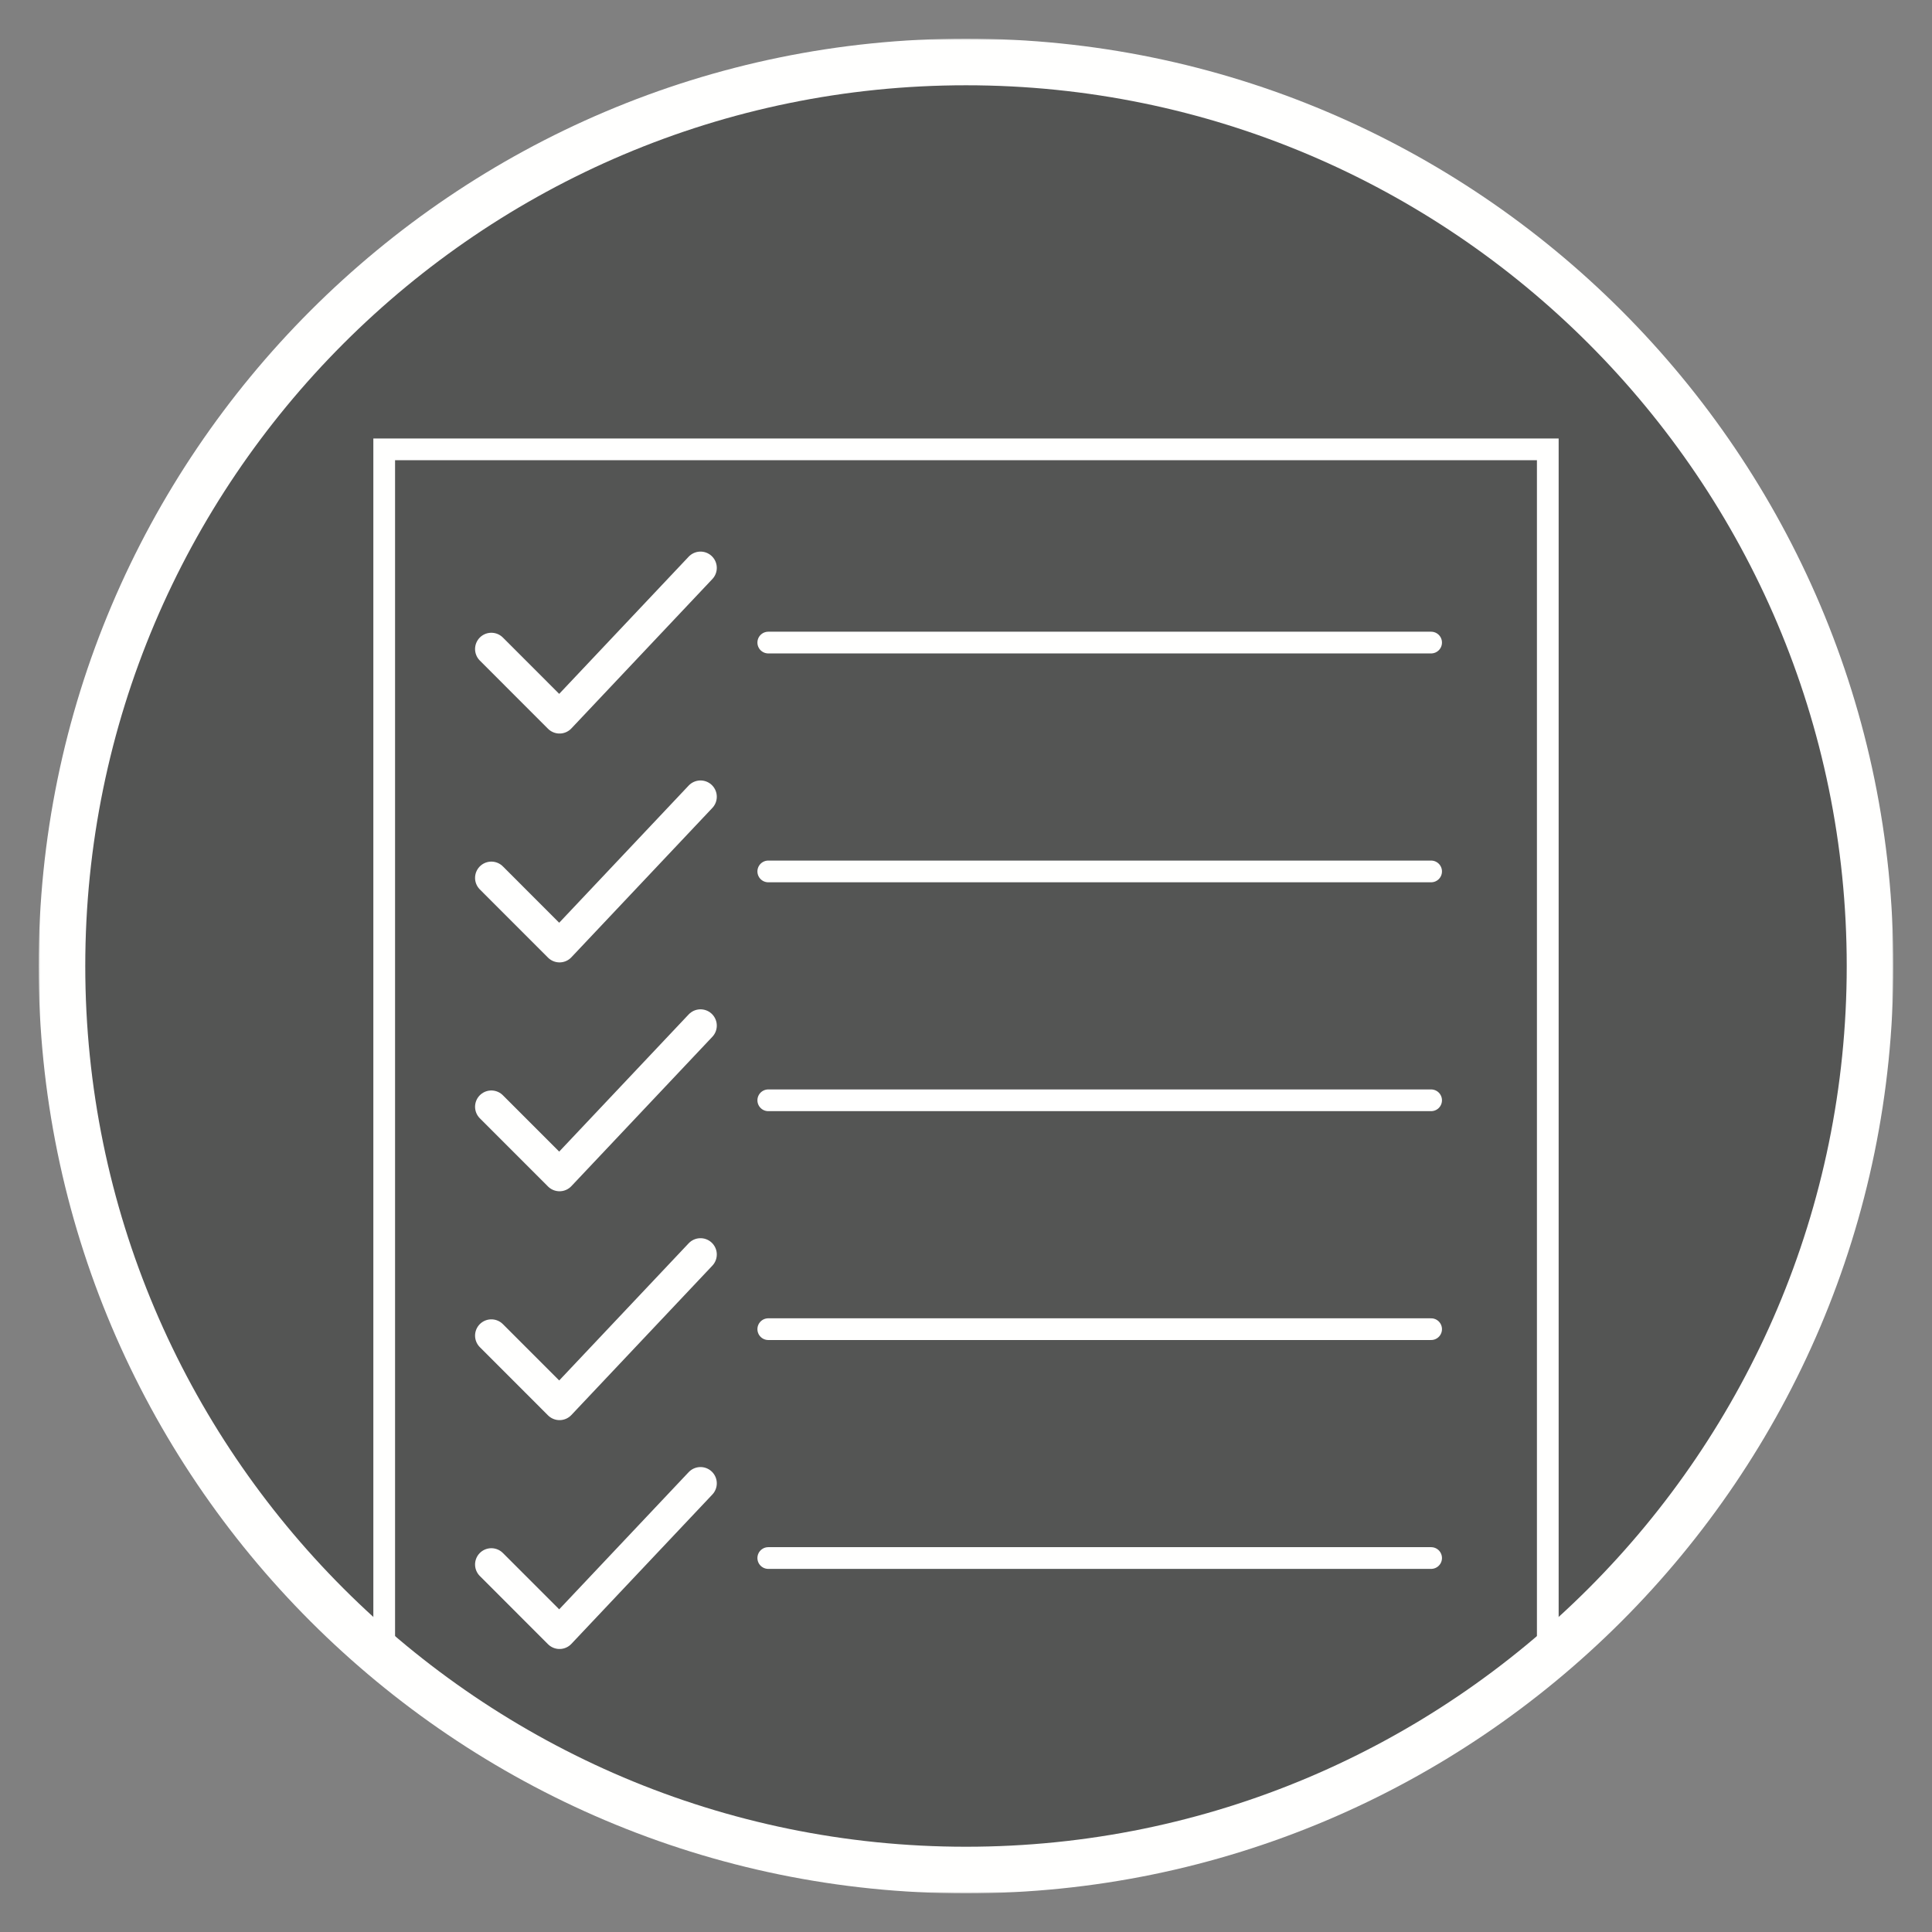 <?xml version="1.0" encoding="UTF-8"?>
<svg width="62px" height="62px" viewBox="0 0 600 600" version="1.1" xmlns="http://www.w3.org/2000/svg" xmlns:xlink="http://www.w3.org/1999/xlink">
    <rect x="0" y="0" width="600" height="600" fill="#808080" stroke="none"/>
    <title>copy-badges</title>
    <defs>
        <polygon id="path-1" points="0.001 0 576.001 0 576.001 576 0.001 576"></polygon>
    </defs>
    <g id="copy-badges" stroke="none" stroke-width="1" fill="none" fill-rule="evenodd">
        <g id="db-badge" transform="translate(12, 12)">
            <g id="Group-873">
                <mask id="mask-2" fill="white">
                    <use xlink:href="#path-1"></use>
                </mask>
                <g id="Clip-872"></g>
                <path d="M287.998,576.003 C129.194,576.003 0.001,446.809 0.001,288.005 C0.001,129.198 129.194,0 287.998,0 C446.806,0 576.001,129.198 576.001,288.005 C576.001,446.809 446.806,576.003 287.998,576.003" id="Fill-871" fill="#FFFFFE" mask="url(#mask-2)"></path>
            </g>
            <path d="M287.998,14.483 C137.182,14.483 14.482,137.187 14.482,288.006 C14.482,438.822 137.182,561.522 287.998,561.522 C438.818,561.522 561.518,438.822 561.518,288.006 C561.518,137.187 438.818,14.483 287.998,14.483" id="Fill-874" fill="#545554"></path>
            <polyline id="Stroke-876" stroke="#FFFFFE" stroke-width="6.744" points="468.68 503.941 468.68 127.551 107.318 127.551 107.318 503.941"></polyline>
            <polyline id="Stroke-878" stroke="#FFFFFE" stroke-width="10.116" stroke-linecap="round" stroke-linejoin="round" points="205.549 164.361 161.767 210.747 140.593 189.565"></polyline>
            <line x1="226.594" y1="187.555" x2="432.445" y2="187.555" id="Stroke-880" stroke="#FFFFFE" stroke-width="6.744" stroke-linecap="round" stroke-linejoin="round"></line>
            <polyline id="Stroke-882" stroke="#FFFFFE" stroke-width="10.116" stroke-linecap="round" stroke-linejoin="round" points="205.549 235.437 161.767 281.823 140.593 260.64"></polyline>
            <line x1="226.594" y1="258.631" x2="432.445" y2="258.631" id="Stroke-884" stroke="#FFFFFE" stroke-width="6.744" stroke-linecap="round" stroke-linejoin="round"></line>
            <polyline id="Stroke-886" stroke="#FFFFFE" stroke-width="10.116" stroke-linecap="round" stroke-linejoin="round" points="205.549 306.513 161.767 352.898 140.593 331.716"></polyline>
            <line x1="226.594" y1="329.707" x2="432.445" y2="329.707" id="Stroke-888" stroke="#FFFFFE" stroke-width="6.744" stroke-linecap="round" stroke-linejoin="round"></line>
            <polyline id="Stroke-890" stroke="#FFFFFE" stroke-width="10.116" stroke-linecap="round" stroke-linejoin="round" points="205.549 377.59 161.767 423.975 140.593 402.792"></polyline>
            <line x1="226.594" y1="400.783" x2="432.445" y2="400.783" id="Stroke-892" stroke="#FFFFFE" stroke-width="6.744" stroke-linecap="round" stroke-linejoin="round"></line>
            <polyline id="Stroke-894" stroke="#FFFFFE" stroke-width="10.116" stroke-linecap="round" stroke-linejoin="round" points="205.549 448.665 161.767 495.05 140.593 473.868"></polyline>
            <line x1="226.594" y1="471.86" x2="432.445" y2="471.86" id="Stroke-896" stroke="#FFFFFE" stroke-width="6.744" stroke-linecap="round" stroke-linejoin="round"></line>
        </g>
    </g>
</svg>